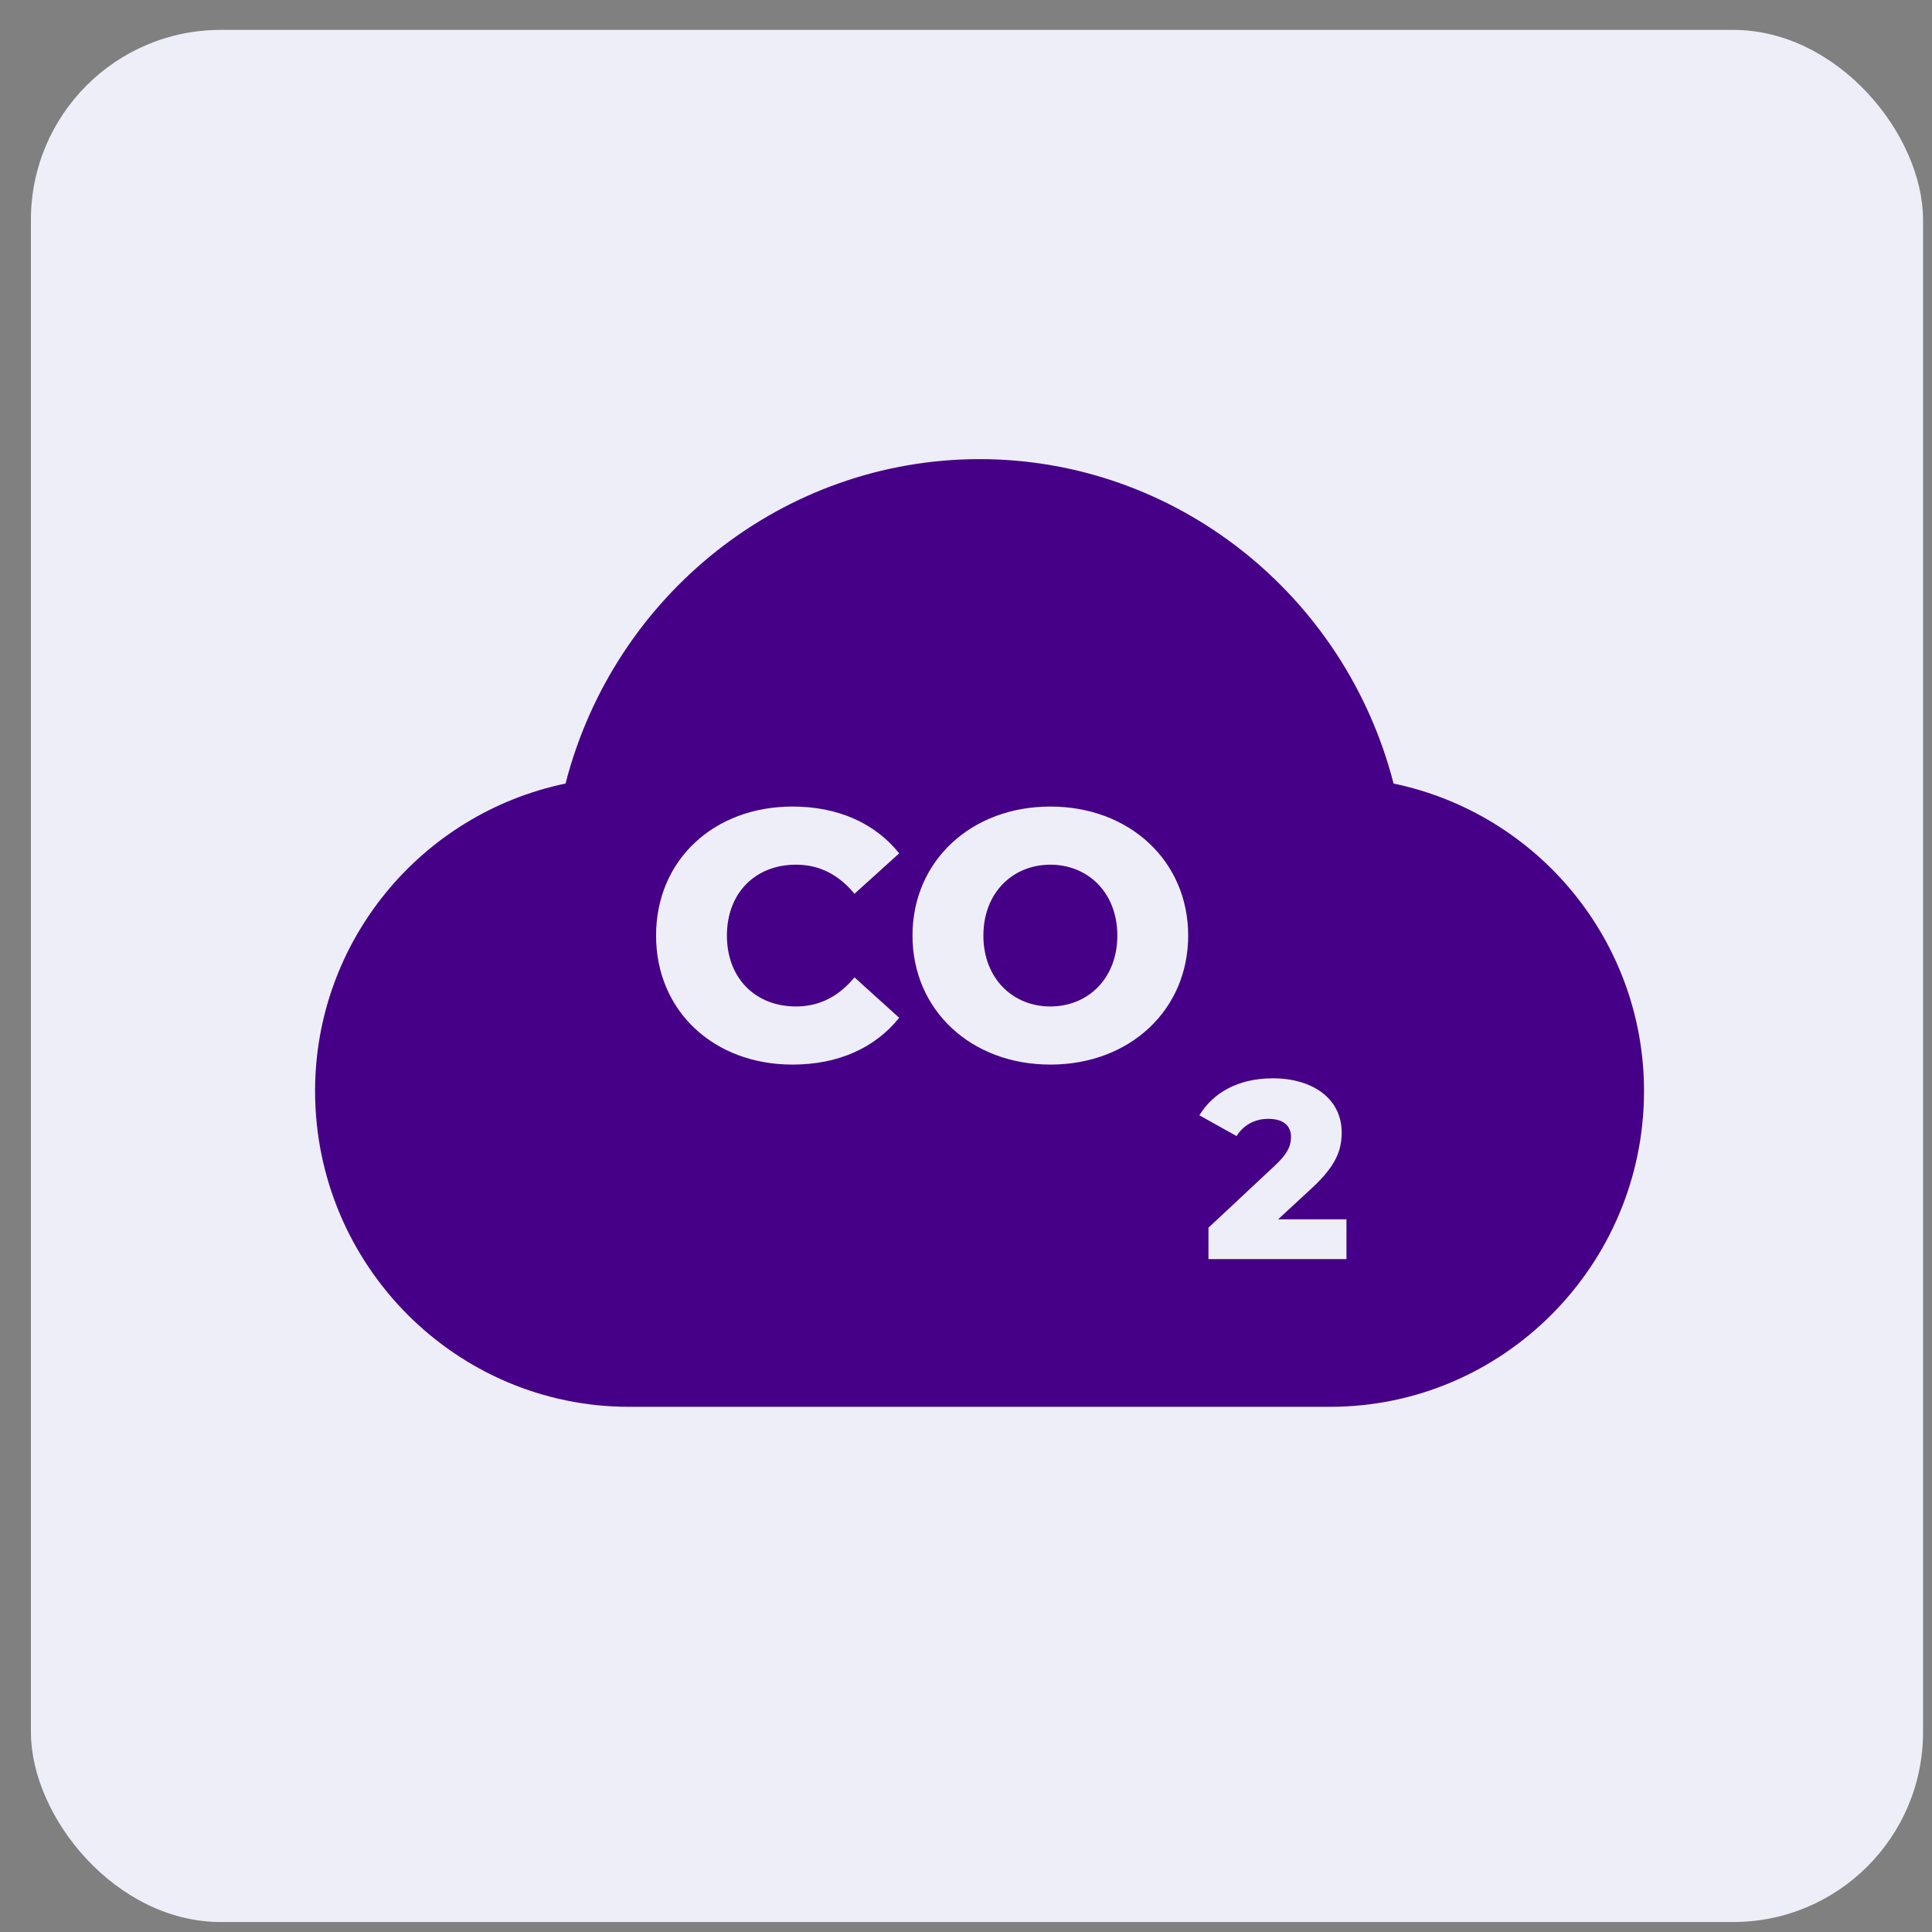 <?xml version="1.0" encoding="UTF-8"?>
<svg xmlns="http://www.w3.org/2000/svg" width="36" height="36" viewBox="0 0 36 36" fill="none">
  <rect x="0" y="0" width="36" height="36" fill="#808080" stroke="none"/>
  <rect x="0.576" y="0.557" width="35.257" height="35.257" rx="3.538" fill="#EEEEF8"></rect>
  <g clip-path="url(#clip0_4027_1744)">
    <path d="M18.253 8.555C21.893 8.555 25.059 11.068 25.967 14.6C28.661 15.162 30.634 17.539 30.634 20.328C30.634 23.573 28.009 26.214 24.782 26.214H18.978H17.527H11.723C8.496 26.214 5.871 23.573 5.871 20.328C5.871 17.539 7.844 15.162 10.538 14.6C11.446 11.068 14.612 8.555 18.253 8.555Z" fill="#460087"></path>
    <path d="M14.767 19.837C13.301 19.837 12.225 18.84 12.225 17.433C12.225 16.026 13.301 15.029 14.767 15.029C15.619 15.029 16.305 15.34 16.755 15.901L15.922 16.654C15.632 16.304 15.275 16.112 14.833 16.112C14.073 16.112 13.545 16.64 13.545 17.433C13.545 18.225 14.073 18.754 14.833 18.754C15.275 18.754 15.632 18.562 15.922 18.212L16.755 18.965C16.305 19.526 15.619 19.837 14.767 19.837ZM19.572 19.837C18.093 19.837 17.003 18.82 17.003 17.433C17.003 16.046 18.093 15.029 19.572 15.029C21.051 15.029 22.14 16.046 22.14 17.433C22.14 18.82 21.051 19.837 19.572 19.837ZM19.572 18.754C20.272 18.754 20.82 18.232 20.82 17.433C20.82 16.634 20.272 16.112 19.572 16.112C18.872 16.112 18.324 16.634 18.324 17.433C18.324 18.232 18.872 18.754 19.572 18.754Z" fill="#EEEEF8"></path>
    <path d="M23.816 22.72H25.089V23.461H22.518V22.876L23.754 21.721C24.018 21.475 24.056 21.324 24.056 21.188C24.056 20.975 23.915 20.848 23.632 20.848C23.391 20.848 23.174 20.956 23.042 21.169L22.349 20.782C22.599 20.367 23.066 20.093 23.716 20.093C24.476 20.093 25 20.485 25 21.098C25 21.419 24.91 21.711 24.438 22.145L23.816 22.72Z" fill="#EEEEF8"></path>
  </g>
  <defs>
    <clipPath id="clip0_4027_1744">
      <rect width="24.763" height="24.763" fill="white" transform="translate(5.869 5.727)"></rect>
    </clipPath>
  </defs>
</svg>
